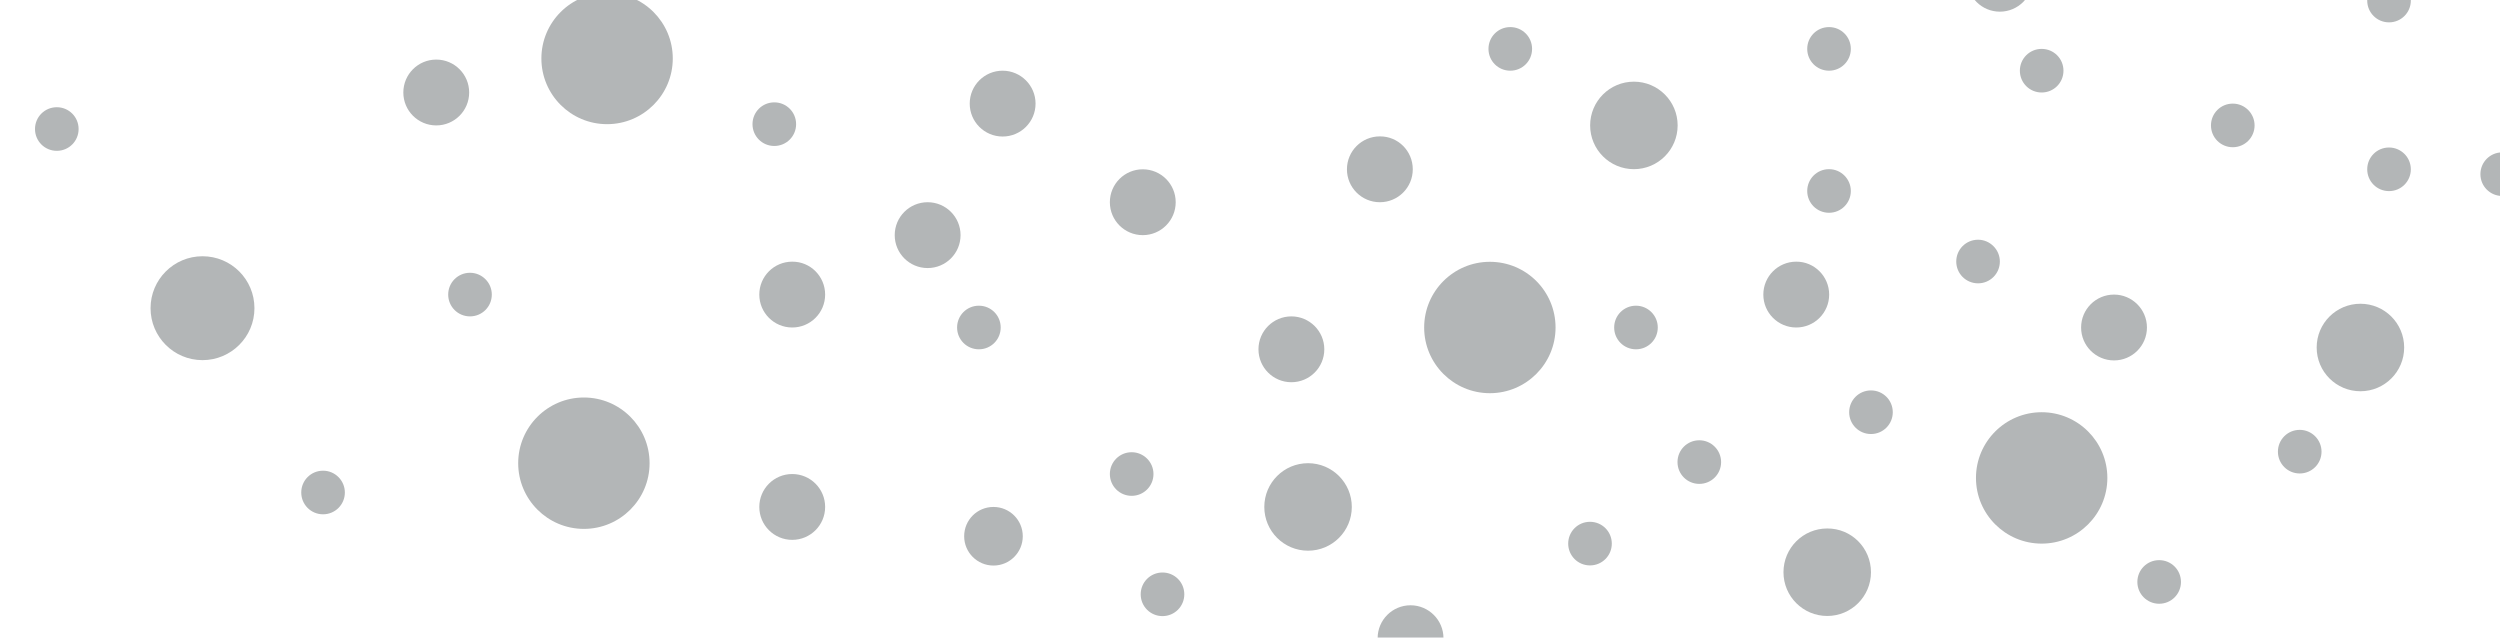 <?xml version="1.0" encoding="utf-8"?>
<!-- Generator: Adobe Illustrator 22.0.1, SVG Export Plug-In . SVG Version: 6.00 Build 0)  -->
<svg version="1.1" id="Momente_Illustration_-_01_xA0_Bild_1_"
	 xmlns="http://www.w3.org/2000/svg" xmlns:xlink="http://www.w3.org/1999/xlink" x="0px" y="0px" viewBox="0 0 1800 459"
	 style="enable-background:new 0 0 1800 459;" xml:space="preserve">
<style type="text/css">
	.st0{clip-path:url(#SVGID_2_);}
	.st1{clip-path:url(#SVGID_4_);}
	.st2{clip-path:url(#SVGID_6_);}
	.st3{opacity:0.5;clip-path:url(#SVGID_8_);}
	.st4{clip-path:url(#SVGID_10_);fill:#B3B6B7;}
	.st5{clip-path:url(#SVGID_8_);fill:#B3B6B7;}
	.st6{clip-path:url(#SVGID_12_);fill:#B3B6B7;}
	.st7{clip-path:url(#SVGID_14_);fill:#B3B6B7;}
	.st8{opacity:0.75;clip-path:url(#SVGID_8_);}
	.st9{clip-path:url(#SVGID_16_);fill:#B3B6B7;}
	.st10{clip-path:url(#SVGID_18_);fill:#B3B6B7;}
	.st11{clip-path:url(#SVGID_20_);fill:#B3B6B7;}
	.st12{clip-path:url(#SVGID_22_);fill:#B3B6B7;}
	.st13{clip-path:url(#SVGID_24_);fill:#B3B6B7;}
	.st14{opacity:0.85;clip-path:url(#SVGID_8_);}
	.st15{clip-path:url(#SVGID_26_);fill:#B3B6B7;}
	.st16{clip-path:url(#SVGID_28_);fill:#B3B6B7;}
	.st17{clip-path:url(#SVGID_30_);fill:#B3B6B7;}
	.st18{clip-path:url(#SVGID_32_);fill:#B3B6B7;}
	.st19{clip-path:url(#SVGID_34_);fill:#B3B6B7;}
	.st20{clip-path:url(#SVGID_36_);fill:#B3B6B7;}
	.st21{clip-path:url(#SVGID_38_);fill:#B3B6B7;}
	.st22{clip-path:url(#SVGID_40_);fill:#B3B6B7;}
	.st23{clip-path:url(#SVGID_42_);fill:#B3B6B7;}
	.st24{clip-path:url(#SVGID_44_);fill:#B3B6B7;}
	.st25{clip-path:url(#SVGID_46_);fill:#B3B6B7;}
	.st26{clip-path:url(#SVGID_48_);fill:#B3B6B7;}
	.st27{clip-path:url(#SVGID_50_);fill:#B3B6B7;}
	.st28{clip-path:url(#SVGID_52_);fill:#B3B6B7;}
	.st29{clip-path:url(#SVGID_54_);fill:#B3B6B7;}
</style>
<g>
	<defs>
		<rect id="SVGID_1_" x="-333.4" y="-1164.8" width="2296.5" height="1786.1"/>
	</defs>
	<clipPath id="SVGID_2_">
		<use xlink:href="#SVGID_1_"  style="overflow:visible;"/>
	</clipPath>
	<g class="st0">
		<defs>
			<rect id="SVGID_3_" x="-333.4" y="-1164.8" width="2296.5" height="1786.1"/>
		</defs>
		<clipPath id="SVGID_4_">
			<use xlink:href="#SVGID_3_"  style="overflow:visible;"/>
		</clipPath>
		<g class="st1">
			<defs>
				<rect id="SVGID_5_" x="-354.4" y="-1191.8" width="2320.5" height="1840.2"/>
			</defs>
			<clipPath id="SVGID_6_">
				<use xlink:href="#SVGID_5_"  style="overflow:visible;"/>
			</clipPath>
			<g class="st2">
				<defs>
					<rect id="SVGID_7_" x="-333.4" y="-1164.8" width="2296.5" height="1786.1"/>
				</defs>
				<clipPath id="SVGID_8_">
					<use xlink:href="#SVGID_7_"  style="overflow:visible;"/>
				</clipPath>
				<g class="st3">
					<g>
						<defs>
							<rect id="SVGID_9_" x="-108.1" y="-411.1" width="177" height="146.9"/>
						</defs>
						<clipPath id="SVGID_10_">
							<use xlink:href="#SVGID_9_"  style="overflow:visible;"/>
						</clipPath>
						<path class="st4" d="M41.9-328.6c0,33.9-27.5,61.5-61.5,61.5c-34,0-61.5-27.5-61.5-61.5c0-34,27.5-61.5,61.5-61.5
							C14.3-390.1,41.9-362.6,41.9-328.6"/>
					</g>
				</g>
				<path class="st5" d="M1057.9,605c0,25.9-21,47-47,47s-47-21-47-47c0-25.9,21-47,47-47S1057.9,579.1,1057.9,605"/>
				<path class="st5" d="M736.4,386.1c0,11.6-9.4,21.1-21.1,21.1c-11.6,0-21.1-9.4-21.1-21.1c0-11.7,9.4-21.1,21.1-21.1
					C726.9,365,736.4,374.4,736.4,386.1"/>
				<path class="st5" d="M636.8,491c0,11.7-9.4,21.1-21.1,21.1c-11.6,0-21.1-9.4-21.1-21.1c0-11.6,9.4-21.1,21.1-21.1
					C627.3,469.9,636.8,479.4,636.8,491"/>
				<path class="st5" d="M1309.5,567.3c0,11.7-9.4,21.1-21.1,21.1c-11.7,0-21.1-9.4-21.1-21.1c0-11.7,9.4-21.1,21.1-21.1
					C1300.1,546.2,1309.5,555.6,1309.5,567.3"/>
				<path class="st5" d="M494.9,503.4c0,18.3-14.8,33.1-33.1,33.1c-18.3,0-33.1-14.8-33.1-33.1c0-18.3,14.8-33.1,33.1-33.1
					C480.1,470.4,494.9,485.2,494.9,503.4"/>
				<path class="st5" d="M1275.2-93.4c0,13.1-10.6,23.7-23.7,23.7c-13.1,0-23.7-10.6-23.7-23.7c0-13.1,10.6-23.7,23.7-23.7
					C1264.6-117.1,1275.2-106.5,1275.2-93.4"/>
				<path class="st5" d="M1545.8,235.8c0,13.1-10.6,23.7-23.7,23.7c-13.1,0-23.7-10.6-23.7-23.7c0-13.1,10.6-23.7,23.7-23.7
					C1535.1,212.1,1545.8,222.7,1545.8,235.8"/>
				<path class="st5" d="M745.6,74.6c0,13.1-10.6,23.7-23.7,23.7c-13.1,0-23.7-10.6-23.7-23.7c0-13.1,10.6-23.7,23.7-23.7
					C734.9,50.9,745.6,61.5,745.6,74.6"/>
				<path class="st5" d="M1317,212.1c0,13.1-10.6,23.7-23.7,23.7c-13.1,0-23.7-10.6-23.7-23.7c0-13.1,10.6-23.7,23.7-23.7
					C1306.3,188.3,1317,199,1317,212.1"/>
				<g class="st3">
					<g>
						<defs>
							<rect id="SVGID_11_" x="530.5" y="-134.6" width="101.5" height="71.5"/>
						</defs>
						<clipPath id="SVGID_12_">
							<use xlink:href="#SVGID_11_"  style="overflow:visible;"/>
						</clipPath>
						<path class="st6" d="M605-89.9c0,13.1-10.6,23.7-23.7,23.7c-13.1,0-23.7-10.6-23.7-23.7c0-13.1,10.6-23.7,23.7-23.7
							C594.3-113.6,605-103,605-89.9"/>
					</g>
				</g>
				<path class="st5" d="M-28.8-457.8c0,13.1-10.6,23.7-23.7,23.7c-13.1,0-23.7-10.6-23.7-23.7c0-13.1,10.6-23.7,23.7-23.7
					C-39.4-481.5-28.8-470.9-28.8-457.8"/>
				<g class="st3">
					<g>
						<defs>
							<rect id="SVGID_13_" x="1801.3" y="-47.1" width="101.5" height="71.5"/>
						</defs>
						<clipPath id="SVGID_14_">
							<use xlink:href="#SVGID_13_"  style="overflow:visible;"/>
						</clipPath>
						<path class="st7" d="M1875.7-2.3c0,13.1-10.6,23.7-23.7,23.7c-13.1,0-23.7-10.6-23.7-23.7c0-13.1,10.6-23.7,23.7-23.7
							C1865.1-26.1,1875.7-15.5,1875.7-2.3"/>
					</g>
				</g>
				<path class="st5" d="M846.5,145.6c0,13.1-10.6,23.7-23.7,23.7c-13.1,0-23.7-10.6-23.7-23.7c0-13.1,10.6-23.7,23.7-23.7
					C835.9,121.9,846.5,132.5,846.5,145.6"/>
				<path class="st5" d="M337.8,66.6c0,13.1-10.6,23.7-23.7,23.7c-13.1,0-23.7-10.6-23.7-23.7c0-13.1,10.6-23.7,23.7-23.7
					C327.2,42.9,337.8,53.5,337.8,66.6"/>
				<path class="st5" d="M16.9-42.1C16.9-29,6.3-18.4-6.8-18.4C-20-18.4-30.6-29-30.6-42.1c0-13.1,10.6-23.7,23.7-23.7
					C6.3-65.9,16.9-55.2,16.9-42.1"/>
				<path class="st5" d="M953.5,251.5c0,13.1-10.6,23.7-23.7,23.7c-13.1,0-23.7-10.6-23.7-23.7c0-13.1,10.6-23.7,23.7-23.7
					C942.8,227.8,953.5,238.4,953.5,251.5"/>
				<path class="st5" d="M594.1,212.1c0,13.1-10.6,23.7-23.7,23.7c-13.1,0-23.7-10.6-23.7-23.7c0-13.1,10.6-23.7,23.7-23.7
					C583.5,188.3,594.1,199,594.1,212.1"/>
				<g class="st8">
					<g>
						<defs>
							<rect id="SVGID_15_" x="1242.5" y="-396.4" width="101.5" height="71.5"/>
						</defs>
						<clipPath id="SVGID_16_">
							<use xlink:href="#SVGID_15_"  style="overflow:visible;"/>
						</clipPath>
						<path class="st9" d="M1317-351.7c0,13.1-10.6,23.7-23.7,23.7c-13.1,0-23.7-10.6-23.7-23.7c0-13.1,10.6-23.7,23.7-23.7
							C1306.3-375.4,1317-364.8,1317-351.7"/>
					</g>
				</g>
				<path class="st5" d="M1017.2,121.9c0,13.1-10.6,23.7-23.7,23.7c-13.1,0-23.7-10.6-23.7-23.7c0-13.1,10.6-23.7,23.7-23.7
					C1006.6,98.1,1017.2,108.7,1017.2,121.9"/>
				<path class="st5" d="M594.1,365c0,13.1-10.6,23.7-23.7,23.7c-13.1,0-23.7-10.6-23.7-23.7c0-13.1,10.6-23.7,23.7-23.7
					C583.5,341.3,594.1,351.9,594.1,365"/>
				<path class="st5" d="M1039.3,459.5c0,13.1-10.6,23.7-23.7,23.7c-13.1,0-23.7-10.6-23.7-23.7c0-13.1,10.6-23.7,23.7-23.7
					C1028.6,435.8,1039.3,446.4,1039.3,459.5"/>
				<path class="st5" d="M750.9,610.7c0,13.1-10.6,23.7-23.7,23.7c-13.1,0-23.7-10.6-23.7-23.7c0-13.1,10.6-23.7,23.7-23.7
					C740.3,587,750.9,597.6,750.9,610.7"/>
				<path class="st5" d="M1833.9-198.9c0,13.1-10.6,23.7-23.7,23.7c-13.1,0-23.7-10.6-23.7-23.7c0-13.1,10.6-23.7,23.7-23.7
					C1823.3-222.6,1833.9-212,1833.9-198.9"/>
				<path class="st5" d="M1728.1-165c0,13.1-10.6,23.7-23.7,23.7c-13.1,0-23.7-10.6-23.7-23.7c0-13.1,10.6-23.7,23.7-23.7
					C1717.5-188.7,1728.1-178.1,1728.1-165"/>
				<path class="st5" d="M691.6,169.3c0,13.1-10.6,23.7-23.7,23.7c-13.1,0-23.7-10.6-23.7-23.7c0-13.1,10.6-23.7,23.7-23.7
					C681,145.6,691.6,156.2,691.6,169.3"/>
				<path class="st5" d="M1463.6-15.3c0,13.1-10.6,23.7-23.7,23.7c-13.1,0-23.7-10.6-23.7-23.7c0-13.1,10.6-23.7,23.7-23.7
					C1453-39.1,1463.6-28.4,1463.6-15.3"/>
				<path class="st5" d="M1207.9,90.3c0,17.4-14.1,31.5-31.5,31.5c-17.4,0-31.5-14.1-31.5-31.5c0-17.4,14.1-31.5,31.5-31.5
					C1193.8,58.8,1207.9,72.9,1207.9,90.3"/>
				<path class="st5" d="M1767.3-687.3c0,17.4-14.1,31.5-31.5,31.5c-17.4,0-31.5-14.1-31.5-31.5c0-17.4,14.1-31.5,31.5-31.5
					C1753.2-718.8,1767.3-704.7,1767.3-687.3"/>
				<g class="st3">
					<g>
						<defs>
							<rect id="SVGID_17_" x="1842.9" y="-282.7" width="117.1" height="87"/>
						</defs>
						<clipPath id="SVGID_18_">
							<use xlink:href="#SVGID_17_"  style="overflow:visible;"/>
						</clipPath>
						<path class="st10" d="M1932.9-230.1c0,17.4-14.1,31.5-31.5,31.5c-17.4,0-31.5-14.1-31.5-31.5c0-17.4,14.1-31.5,31.5-31.5
							C1918.8-261.7,1932.9-247.5,1932.9-230.1"/>
					</g>
				</g>
				<path class="st5" d="M973.3,365c0,17.4-14.1,31.5-31.5,31.5c-17.4,0-31.5-14.1-31.5-31.5c0-17.4,14.1-31.5,31.5-31.5
					C959.2,333.5,973.3,347.6,973.3,365"/>
				<path class="st5" d="M767.9,491c0,17.4-14.1,31.5-31.5,31.5s-31.5-14.1-31.5-31.5c0-17.4,14.1-31.5,31.5-31.5
					S767.9,473.6,767.9,491"/>
				<path class="st5" d="M1347.1,412c0,17.4-14.1,31.5-31.5,31.5c-17.4,0-31.5-14.1-31.5-31.5s14.1-31.5,31.5-31.5
					C1333,380.4,1347.1,394.5,1347.1,412"/>
				<path class="st5" d="M1731,250.2c0,17.4-14.1,31.5-31.5,31.5c-17.4,0-31.5-14.1-31.5-31.5c0-17.4,14.1-31.5,31.5-31.5
					C1716.9,218.7,1731,232.8,1731,250.2"/>
				<path class="st5" d="M484.4,42.1c0,26.1-21.2,47.3-47.3,47.3c-26.1,0-47.3-21.2-47.3-47.3c0-26.1,21.2-47.3,47.3-47.3
					C463.2-5.2,484.4,16,484.4,42.1"/>
				<path class="st5" d="M1517.3,344.1c0,26.1-21.2,47.3-47.3,47.3c-26.1,0-47.3-21.2-47.3-47.3c0-26.1,21.2-47.3,47.3-47.3
					C1496.1,296.8,1517.3,318,1517.3,344.1"/>
				<g class="st3">
					<g>
						<defs>
							<rect id="SVGID_19_" x="1400.5" y="-566.6" width="148.6" height="118.6"/>
						</defs>
						<clipPath id="SVGID_20_">
							<use xlink:href="#SVGID_19_"  style="overflow:visible;"/>
						</clipPath>
						<path class="st11" d="M1522-498.3c0,26.1-21.2,47.3-47.3,47.3c-26.1,0-47.3-21.2-47.3-47.3c0-26.1,21.2-47.3,47.3-47.3
							C1500.9-545.6,1522-524.4,1522-498.3"/>
					</g>
				</g>
				<path class="st5" d="M1607.6-69.6c0,26.1-21.2,47.3-47.3,47.3c-26.1,0-47.3-21.2-47.3-47.3c0-26.1,21.2-47.3,47.3-47.3
					C1586.4-116.9,1607.6-95.7,1607.6-69.6"/>
				<g class="st3">
					<g>
						<defs>
							<rect id="SVGID_21_" x="1661.5" y="-381.8" width="148.6" height="118.6"/>
						</defs>
						<clipPath id="SVGID_22_">
							<use xlink:href="#SVGID_21_"  style="overflow:visible;"/>
						</clipPath>
						<path class="st12" d="M1783-313.6c0,26.1-21.2,47.3-47.3,47.3c-26.1,0-47.3-21.2-47.3-47.3c0-26.1,21.2-47.3,47.3-47.3
							C1761.9-360.8,1783-339.7,1783-313.6"/>
					</g>
				</g>
				<g class="st3">
					<g>
						<defs>
							<rect id="SVGID_23_" x="124.9" y="-837.2" width="148.6" height="118.6"/>
						</defs>
						<clipPath id="SVGID_24_">
							<use xlink:href="#SVGID_23_"  style="overflow:visible;"/>
						</clipPath>
						<path class="st13" d="M246.4-768.9c0,26.1-21.2,47.3-47.3,47.3c-26.1,0-47.3-21.2-47.3-47.3s21.2-47.3,47.3-47.3
							C225.3-816.2,246.4-795,246.4-768.9"/>
					</g>
				</g>
				<path class="st5" d="M1120,235.8c0,26.1-21.2,47.3-47.3,47.3c-26.1,0-47.3-21.2-47.3-47.3c0-26.1,21.2-47.3,47.3-47.3
					C1098.9,188.5,1120,209.7,1120,235.8"/>
				<path class="st5" d="M467.7,333.5c0,26.1-21.2,47.3-47.3,47.3c-26.1,0-47.3-21.2-47.3-47.3c0-26.1,21.2-47.3,47.3-47.3
					C446.5,286.2,467.7,307.4,467.7,333.5"/>
				<g class="st14">
					<g>
						<defs>
							<rect id="SVGID_25_" x="1023.1" y="-952" width="100.3" height="70.3"/>
						</defs>
						<clipPath id="SVGID_26_">
							<use xlink:href="#SVGID_25_"  style="overflow:visible;"/>
						</clipPath>
						<path class="st15" d="M1096.4-907.8c0,12.8-10.4,23.1-23.1,23.1c-12.8,0-23.1-10.4-23.1-23.1c0-12.8,10.4-23.1,23.1-23.1
							C1086-931,1096.4-920.6,1096.4-907.8"/>
					</g>
				</g>
				<g class="st3">
					<g>
						<defs>
							<rect id="SVGID_27_" x="1479.1" y="-1027.7" width="100.3" height="70.3"/>
						</defs>
						<clipPath id="SVGID_28_">
							<use xlink:href="#SVGID_27_"  style="overflow:visible;"/>
						</clipPath>
						<path class="st16" d="M1552.4-983.6c0,12.8-10.4,23.1-23.1,23.1c-12.8,0-23.1-10.4-23.1-23.1c0-12.8,10.4-23.1,23.1-23.1
							C1542.1-1006.7,1552.4-996.4,1552.4-983.6"/>
					</g>
				</g>
				<g class="st3">
					<g>
						<defs>
							<rect id="SVGID_29_" x="1807.2" y="-631.7" width="137.1" height="107.1"/>
						</defs>
						<clipPath id="SVGID_30_">
							<use xlink:href="#SVGID_29_"  style="overflow:visible;"/>
						</clipPath>
						<path class="st17" d="M1917.2-569.1c0,22.9-18.6,41.5-41.5,41.5s-41.5-18.6-41.5-41.5c0-22.9,18.6-41.5,41.5-41.5
							S1917.2-592.1,1917.2-569.1"/>
					</g>
				</g>
				<path class="st5" d="M461.9-196.5c0,22.9-18.6,41.5-41.5,41.5s-41.5-18.6-41.5-41.5c0-22.9,18.6-41.5,41.5-41.5
					S461.9-219.5,461.9-196.5"/>
				<g class="st3">
					<g>
						<defs>
							<rect id="SVGID_31_" x="101.1" y="-121.1" width="137.1" height="107.1"/>
						</defs>
						<clipPath id="SVGID_32_">
							<use xlink:href="#SVGID_31_"  style="overflow:visible;"/>
						</clipPath>
						<path class="st18" d="M211.2-58.5c0,22.9-18.6,41.5-41.5,41.5s-41.5-18.6-41.5-41.5c0-22.9,18.6-41.5,41.5-41.5
							S211.2-81.5,211.2-58.5"/>
					</g>
				</g>
				<path class="st5" d="M1107.7-1075.6c0,19-15.4,34.5-34.4,34.5c-19,0-34.5-15.4-34.5-34.5c0-19,15.4-34.5,34.5-34.5
					C1092.3-1110.1,1107.7-1094.7,1107.7-1075.6"/>
				<path class="st5" d="M898.1-1041.2c0,19-15.4,34.4-34.4,34.4c-19,0-34.5-15.4-34.5-34.4c0-19,15.4-34.5,34.5-34.5
					C882.6-1075.6,898.1-1060.2,898.1-1041.2"/>
				<path class="st5" d="M689.8-527.2c0,8.7-7,15.7-15.7,15.7s-15.7-7-15.7-15.7c0-8.7,7-15.7,15.7-15.7S689.8-535.9,689.8-527.2"/>
				<path class="st5" d="M354.1,212.1c0,8.7-7,15.7-15.7,15.7c-8.7,0-15.7-7-15.7-15.7c0-8.7,7-15.7,15.7-15.7
					C347,196.4,354.1,203.4,354.1,212.1"/>
				<path class="st5" d="M573.2,89.4c0,8.7-7,15.7-15.7,15.7c-8.7,0-15.7-7-15.7-15.7c0-8.7,7-15.7,15.7-15.7
					C566.2,73.7,573.2,80.7,573.2,89.4"/>
				<g class="st8">
					<g>
						<defs>
							<rect id="SVGID_33_" x="441.7" y="-635.5" width="85.4" height="55.4"/>
						</defs>
						<clipPath id="SVGID_34_">
							<use xlink:href="#SVGID_33_"  style="overflow:visible;"/>
						</clipPath>
						<path class="st19" d="M500.1-598.8c0,8.7-7,15.7-15.7,15.7c-8.7,0-15.7-7-15.7-15.7c0-8.7,7-15.7,15.7-15.7
							C493-614.5,500.1-607.5,500.1-598.8"/>
					</g>
				</g>
				<path class="st5" d="M48.3-527.2c0,8.7-7,15.7-15.7,15.7c-8.7,0-15.7-7-15.7-15.7c0-8.7,7-15.7,15.7-15.7
					C41.3-542.9,48.3-535.9,48.3-527.2"/>
				<g class="st3">
					<g>
						<defs>
							<rect id="SVGID_35_" x="264.3" y="-401.1" width="85.4" height="55.4"/>
						</defs>
						<clipPath id="SVGID_36_">
							<use xlink:href="#SVGID_35_"  style="overflow:visible;"/>
						</clipPath>
						<path class="st20" d="M322.7-364.4c0,8.7-7,15.7-15.7,15.7c-8.7,0-15.7-7-15.7-15.7c0-8.7,7-15.7,15.7-15.7
							C315.6-380.1,322.7-373,322.7-364.4"/>
					</g>
				</g>
				<path class="st5" d="M1506.1-313.6c0,8.7-7,15.7-15.7,15.7c-8.7,0-15.7-7-15.7-15.7c0-8.7,7-15.7,15.7-15.7
					C1499.1-329.3,1506.1-322.2,1506.1-313.6"/>
				<path class="st5" d="M1735.8-84.4c0,8.7-7,15.7-15.7,15.7c-8.7,0-15.7-7-15.7-15.7c0-8.7,7-15.7,15.7-15.7
					C1728.7-100.1,1735.8-93,1735.8-84.4"/>
				<path class="st5" d="M1103.1,35.2c0,8.7-7,15.7-15.7,15.7c-8.7,0-15.7-7-15.7-15.7c0-8.7,7-15.7,15.7-15.7
					C1096.1,19.5,1103.1,26.5,1103.1,35.2"/>
				<path class="st5" d="M1193.6,235.8c0,8.7-7,15.7-15.7,15.7c-8.7,0-15.7-7-15.7-15.7c0-8.7,7-15.7,15.7-15.7
					C1186.5,220.1,1193.6,227.1,1193.6,235.8"/>
				<path class="st5" d="M704.8-1179.7c0,8.7-7,15.7-15.7,15.7c-8.7,0-15.7-7-15.7-15.7c0-8.7,7-15.7,15.7-15.7
					C697.8-1195.4,704.8-1188.3,704.8-1179.7"/>
				<path class="st5" d="M1239.2,332.7c0,8.7-7,15.7-15.7,15.7c-8.7,0-15.7-7-15.7-15.7c0-8.7,7-15.7,15.7-15.7
					C1232.2,317,1239.2,324.1,1239.2,332.7"/>
				<path class="st5" d="M1623.3,90.3c0,8.7-7,15.7-15.7,15.7c-8.7,0-15.7-7-15.7-15.7c0-8.7,7-15.7,15.7-15.7
					C1616.3,74.6,1623.3,81.7,1623.3,90.3"/>
				<path class="st5" d="M1570.3,419c0,8.7-7,15.7-15.7,15.7c-8.7,0-15.7-7-15.7-15.7c0-8.7,7-15.7,15.7-15.7
					C1563.3,403.3,1570.3,410.3,1570.3,419"/>
				<path class="st5" d="M1424.2-180.8c0,8.7-7,15.7-15.7,15.7c-8.7,0-15.7-7-15.7-15.7c0-8.7,7-15.7,15.7-15.7
					C1417.2-196.5,1424.2-189.5,1424.2-180.8"/>
				<path class="st5" d="M1332.6,35.2c0,8.7-7,15.7-15.7,15.7s-15.7-7-15.7-15.7c0-8.7,7-15.7,15.7-15.7S1332.6,26.5,1332.6,35.2"/>
				<path class="st5" d="M1485.7,50.9c0,8.7-7,15.7-15.7,15.7c-8.7,0-15.7-7-15.7-15.7c0-8.7,7-15.7,15.7-15.7
					C1478.7,35.2,1485.7,42.2,1485.7,50.9"/>
				<path class="st5" d="M1671.5,325.2c0,8.7-7,15.7-15.7,15.7c-8.7,0-15.7-7-15.7-15.7c0-8.7,7-15.7,15.7-15.7
					C1664.5,309.5,1671.5,316.6,1671.5,325.2"/>
				<path class="st5" d="M1817.3,125.4c0,8.7-7,15.7-15.7,15.7c-8.7,0-15.7-7-15.7-15.7c0-8.7,7-15.7,15.7-15.7
					C1810.2,109.7,1817.3,116.7,1817.3,125.4"/>
				<path class="st5" d="M1439.9,188.3c0,8.7-7,15.7-15.7,15.7c-8.7,0-15.7-7-15.7-15.7c0-8.7,7-15.7,15.7-15.7
					C1432.8,172.6,1439.9,179.7,1439.9,188.3"/>
				<path class="st5" d="M1735.8,0.4c0,8.7-7,15.7-15.7,15.7c-8.7,0-15.7-7-15.7-15.7c0-8.7,7-15.7,15.7-15.7
					C1728.7-15.3,1735.8-8.3,1735.8,0.4"/>
				<path class="st5" d="M1735.8,121.9c0,8.7-7,15.7-15.7,15.7c-8.7,0-15.7-7-15.7-15.7c0-8.7,7-15.7,15.7-15.7
					C1728.7,106.2,1735.8,113.2,1735.8,121.9"/>
				<path class="st5" d="M879.3-22.4c0,8.7-7,15.7-15.7,15.7c-8.7,0-15.7-7-15.7-15.7c0-8.7,7-15.7,15.7-15.7
					C872.3-38,879.3-31,879.3-22.4"/>
				<path class="st5" d="M720.5,235.8c0,8.7-7,15.7-15.7,15.7c-8.7,0-15.7-7-15.7-15.7c0-8.7,7-15.7,15.7-15.7
					C713.5,220.1,720.5,227.1,720.5,235.8"/>
				<path class="st5" d="M1234.8,597c0,8.7-7,15.7-15.7,15.7c-8.7,0-15.7-7-15.7-15.7s7-15.7,15.7-15.7
					C1227.7,581.3,1234.8,588.3,1234.8,597"/>
				<g class="st8">
					<g>
						<defs>
							<rect id="SVGID_37_" x="306.9" y="-136.8" width="85.4" height="55.4"/>
						</defs>
						<clipPath id="SVGID_38_">
							<use xlink:href="#SVGID_37_"  style="overflow:visible;"/>
						</clipPath>
						<path class="st21" d="M365.3-100.1c0,8.7-7,15.7-15.7,15.7c-8.7,0-15.7-7-15.7-15.7c0-8.7,7-15.7,15.7-15.7
							C358.3-115.8,365.3-108.7,365.3-100.1"/>
					</g>
				</g>
				<path class="st5" d="M689.8-180.8c0,8.7-7,15.7-15.7,15.7s-15.7-7-15.7-15.7c0-8.7,7-15.7,15.7-15.7S689.8-189.5,689.8-180.8"/>
				<path class="st5" d="M248.3,354.6c0,8.7-7,15.7-15.7,15.7c-8.7,0-15.7-7-15.7-15.7c0-8.7,7-15.7,15.7-15.7
					C241.3,338.9,248.3,346,248.3,354.6"/>
				<path class="st5" d="M56.6,92.9c0,8.7-7,15.7-15.7,15.7c-8.7,0-15.7-7-15.7-15.7c0-8.7,7-15.7,15.7-15.7
					C49.6,77.2,56.6,84.2,56.6,92.9"/>
				<path class="st5" d="M1940.6-380.1c0,8.7-7,15.7-15.7,15.7s-15.7-7-15.7-15.7c0-8.7,7-15.7,15.7-15.7S1940.6-388.7,1940.6-380.1
					"/>
				<path class="st5" d="M1160.5,491c0,8.7-7,15.7-15.7,15.7c-8.7,0-15.7-7-15.7-15.7s7-15.7,15.7-15.7
					C1153.5,475.3,1160.5,482.3,1160.5,491"/>
				<path class="st5" d="M1408,525.7c0,8.7-7,15.7-15.7,15.7c-8.7,0-15.7-7-15.7-15.7c0-8.7,7-15.7,15.7-15.7
					C1401,510,1408,517,1408,525.7"/>
				<path class="st5" d="M-31.2-161.9c0,8.7-7,15.7-15.7,15.7c-8.7,0-15.7-7-15.7-15.7c0-8.7,7-15.7,15.7-15.7
					C-38.2-177.6-31.2-170.6-31.2-161.9"/>
				<g class="st14">
					<g>
						<defs>
							<rect id="SVGID_39_" x="1800.9" y="-787.6" width="85.4" height="55.4"/>
						</defs>
						<clipPath id="SVGID_40_">
							<use xlink:href="#SVGID_39_"  style="overflow:visible;"/>
						</clipPath>
						<path class="st22" d="M1859.3-750.9c0,8.7-7,15.7-15.7,15.7c-8.7,0-15.7-7-15.7-15.7c0-8.7,7-15.7,15.7-15.7
							C1852.3-766.6,1859.3-759.6,1859.3-750.9"/>
					</g>
				</g>
				<g class="st3">
					<g>
						<defs>
							<rect id="SVGID_41_" x="1232.5" y="-755.5" width="85.4" height="55.4"/>
						</defs>
						<clipPath id="SVGID_42_">
							<use xlink:href="#SVGID_41_"  style="overflow:visible;"/>
						</clipPath>
						<path class="st23" d="M1290.9-718.8c0,8.7-7,15.7-15.7,15.7c-8.7,0-15.7-7-15.7-15.7c0-8.7,7-15.7,15.7-15.7
							C1283.9-734.5,1290.9-727.4,1290.9-718.8"/>
					</g>
				</g>
				<g class="st8">
					<g>
						<defs>
							<rect id="SVGID_43_" x="1563.6" y="-545.1" width="85.4" height="55.4"/>
						</defs>
						<clipPath id="SVGID_44_">
							<use xlink:href="#SVGID_43_"  style="overflow:visible;"/>
						</clipPath>
						<path class="st24" d="M1622-508.4c0,8.7-7,15.7-15.7,15.7c-8.7,0-15.7-7-15.7-15.7c0-8.7,7-15.7,15.7-15.7
							C1615-524.1,1622-517.1,1622-508.4"/>
					</g>
				</g>
				<path class="st5" d="M1408.5-931c0,8.7-7,15.7-15.7,15.7c-8.7,0-15.7-7-15.7-15.7c0-8.7,7-15.7,15.7-15.7
					C1401.5-946.7,1408.5-939.6,1408.5-931"/>
				<g class="st3">
					<g>
						<defs>
							<rect id="SVGID_45_" x="1029" y="-110.9" width="85.4" height="55.4"/>
						</defs>
						<clipPath id="SVGID_46_">
							<use xlink:href="#SVGID_45_"  style="overflow:visible;"/>
						</clipPath>
						<path class="st25" d="M1087.4-74.2c0,8.7-7,15.7-15.7,15.7s-15.7-7-15.7-15.7c0-8.7,7-15.7,15.7-15.7S1087.4-82.9,1087.4-74.2
							"/>
					</g>
				</g>
				<path class="st5" d="M1332.6,137.5c0,8.7-7,15.7-15.7,15.7s-15.7-7-15.7-15.7c0-8.7,7-15.7,15.7-15.7S1332.6,128.9,1332.6,137.5
					"/>
				<path class="st5" d="M1589.8-198.9c0,8.7-7,15.7-15.7,15.7c-8.7,0-15.7-7-15.7-15.7c0-8.7,7-15.7,15.7-15.7
					C1582.8-214.6,1589.8-207.5,1589.8-198.9"/>
				<g class="st3">
					<g>
						<defs>
							<rect id="SVGID_47_" x="700.8" y="-95.2" width="85.4" height="55.4"/>
						</defs>
						<clipPath id="SVGID_48_">
							<use xlink:href="#SVGID_47_"  style="overflow:visible;"/>
						</clipPath>
						<path class="st26" d="M759.2-58.5c0,8.7-7,15.7-15.7,15.7c-8.7,0-15.7-7-15.7-15.7c0-8.7,7-15.7,15.7-15.7
							C752.2-74.2,759.2-67.2,759.2-58.5"/>
					</g>
				</g>
				<path class="st5" d="M1362.8,296.8c0,8.7-7,15.7-15.7,15.7c-8.7,0-15.7-7-15.7-15.7c0-8.7,7-15.7,15.7-15.7
					C1355.8,281.1,1362.8,288.1,1362.8,296.8"/>
				<path class="st5" d="M852.7,427.9c0,8.7-7,15.7-15.7,15.7c-8.7,0-15.7-7-15.7-15.7s7-15.7,15.7-15.7
					C845.7,412.2,852.7,419.2,852.7,427.9"/>
				<path class="st5" d="M830.5,341.3c0,8.7-7,15.7-15.7,15.7c-8.7,0-15.7-7-15.7-15.7c0-8.7,7-15.7,15.7-15.7
					C823.4,325.6,830.5,332.6,830.5,341.3"/>
				<path class="st5" d="M1160.5,391.4c0,8.7-7,15.7-15.7,15.7c-8.7,0-15.7-7-15.7-15.7c0-8.7,7-15.7,15.7-15.7
					C1153.5,375.7,1160.5,382.7,1160.5,391.4"/>
				<path class="st5" d="M839.6,634.2c0,8.7-7,15.7-15.7,15.7c-8.7,0-15.7-7-15.7-15.7c0-8.7,7-15.7,15.7-15.7
					C832.6,618.5,839.6,625.5,839.6,634.2"/>
				<g class="st14">
					<g>
						<defs>
							<rect id="SVGID_49_" x="119" y="-303" width="85.4" height="55.4"/>
						</defs>
						<clipPath id="SVGID_50_">
							<use xlink:href="#SVGID_49_"  style="overflow:visible;"/>
						</clipPath>
						<path class="st27" d="M177.4-266.3c0,8.7-7,15.7-15.7,15.7c-8.7,0-15.7-7-15.7-15.7c0-8.7,7-15.7,15.7-15.7
							C170.4-282,177.4-275,177.4-266.3"/>
					</g>
				</g>
				<g class="st14">
					<g>
						<defs>
							<rect id="SVGID_51_" x="120.9" y="-1028.5" width="85.4" height="55.4"/>
						</defs>
						<clipPath id="SVGID_52_">
							<use xlink:href="#SVGID_51_"  style="overflow:visible;"/>
						</clipPath>
						<path class="st28" d="M179.3-991.8c0,8.7-7,15.7-15.7,15.7c-8.7,0-15.7-7-15.7-15.7c0-8.7,7-15.7,15.7-15.7
							C172.3-1007.5,179.3-1000.4,179.3-991.8"/>
					</g>
				</g>
				<path class="st5" d="M344.8-1149.9c0,8.7-7,15.7-15.7,15.7c-8.7,0-15.7-7-15.7-15.7c0-8.7,7-15.7,15.7-15.7
					C337.8-1165.6,344.8-1158.6,344.8-1149.9"/>
				<path class="st5" d="M183.2,221.9c0,20.7-16.8,37.4-37.4,37.4c-20.7,0-37.4-16.8-37.4-37.4c0-20.7,16.8-37.4,37.4-37.4
					C166.5,184.5,183.2,201.2,183.2,221.9"/>
				<path class="st5" d="M473.6-418c0,14.7-11.9,26.6-26.6,26.6s-26.6-11.9-26.6-26.6c0-14.7,11.9-26.6,26.6-26.6
					S473.6-432.7,473.6-418"/>
				<path class="st5" d="M224.4-572.2c0,14.7-11.9,26.6-26.6,26.6c-14.7,0-26.6-11.9-26.6-26.6c0-14.7,11.9-26.6,26.6-26.6
					C212.5-598.8,224.4-586.9,224.4-572.2"/>
				<g class="st8">
					<g>
						<defs>
							<rect id="SVGID_53_" x="157.6" y="-465.6" width="107.3" height="77.2"/>
						</defs>
						<clipPath id="SVGID_54_">
							<use xlink:href="#SVGID_53_"  style="overflow:visible;"/>
						</clipPath>
						<path class="st29" d="M237.8-418c0,14.7-11.9,26.6-26.6,26.6c-14.7,0-26.6-11.9-26.6-26.6c0-14.7,11.9-26.6,26.6-26.6
							C225.9-444.6,237.8-432.7,237.8-418"/>
					</g>
				</g>
				<path class="st5" d="M984.9-101.2c0,8.7-7,15.7-15.7,15.7s-15.7-7-15.7-15.7c0-8.7,7-15.7,15.7-15.7S984.9-109.9,984.9-101.2"/>
				<path class="st5" d="M1241.6-160.4c0,8.7-7,15.7-15.7,15.7c-8.7,0-15.7-7-15.7-15.7c0-8.7,7-15.7,15.7-15.7
					C1234.5-176.1,1241.6-169.1,1241.6-160.4"/>
			</g>
		</g>
	</g>
</g>
</svg>
